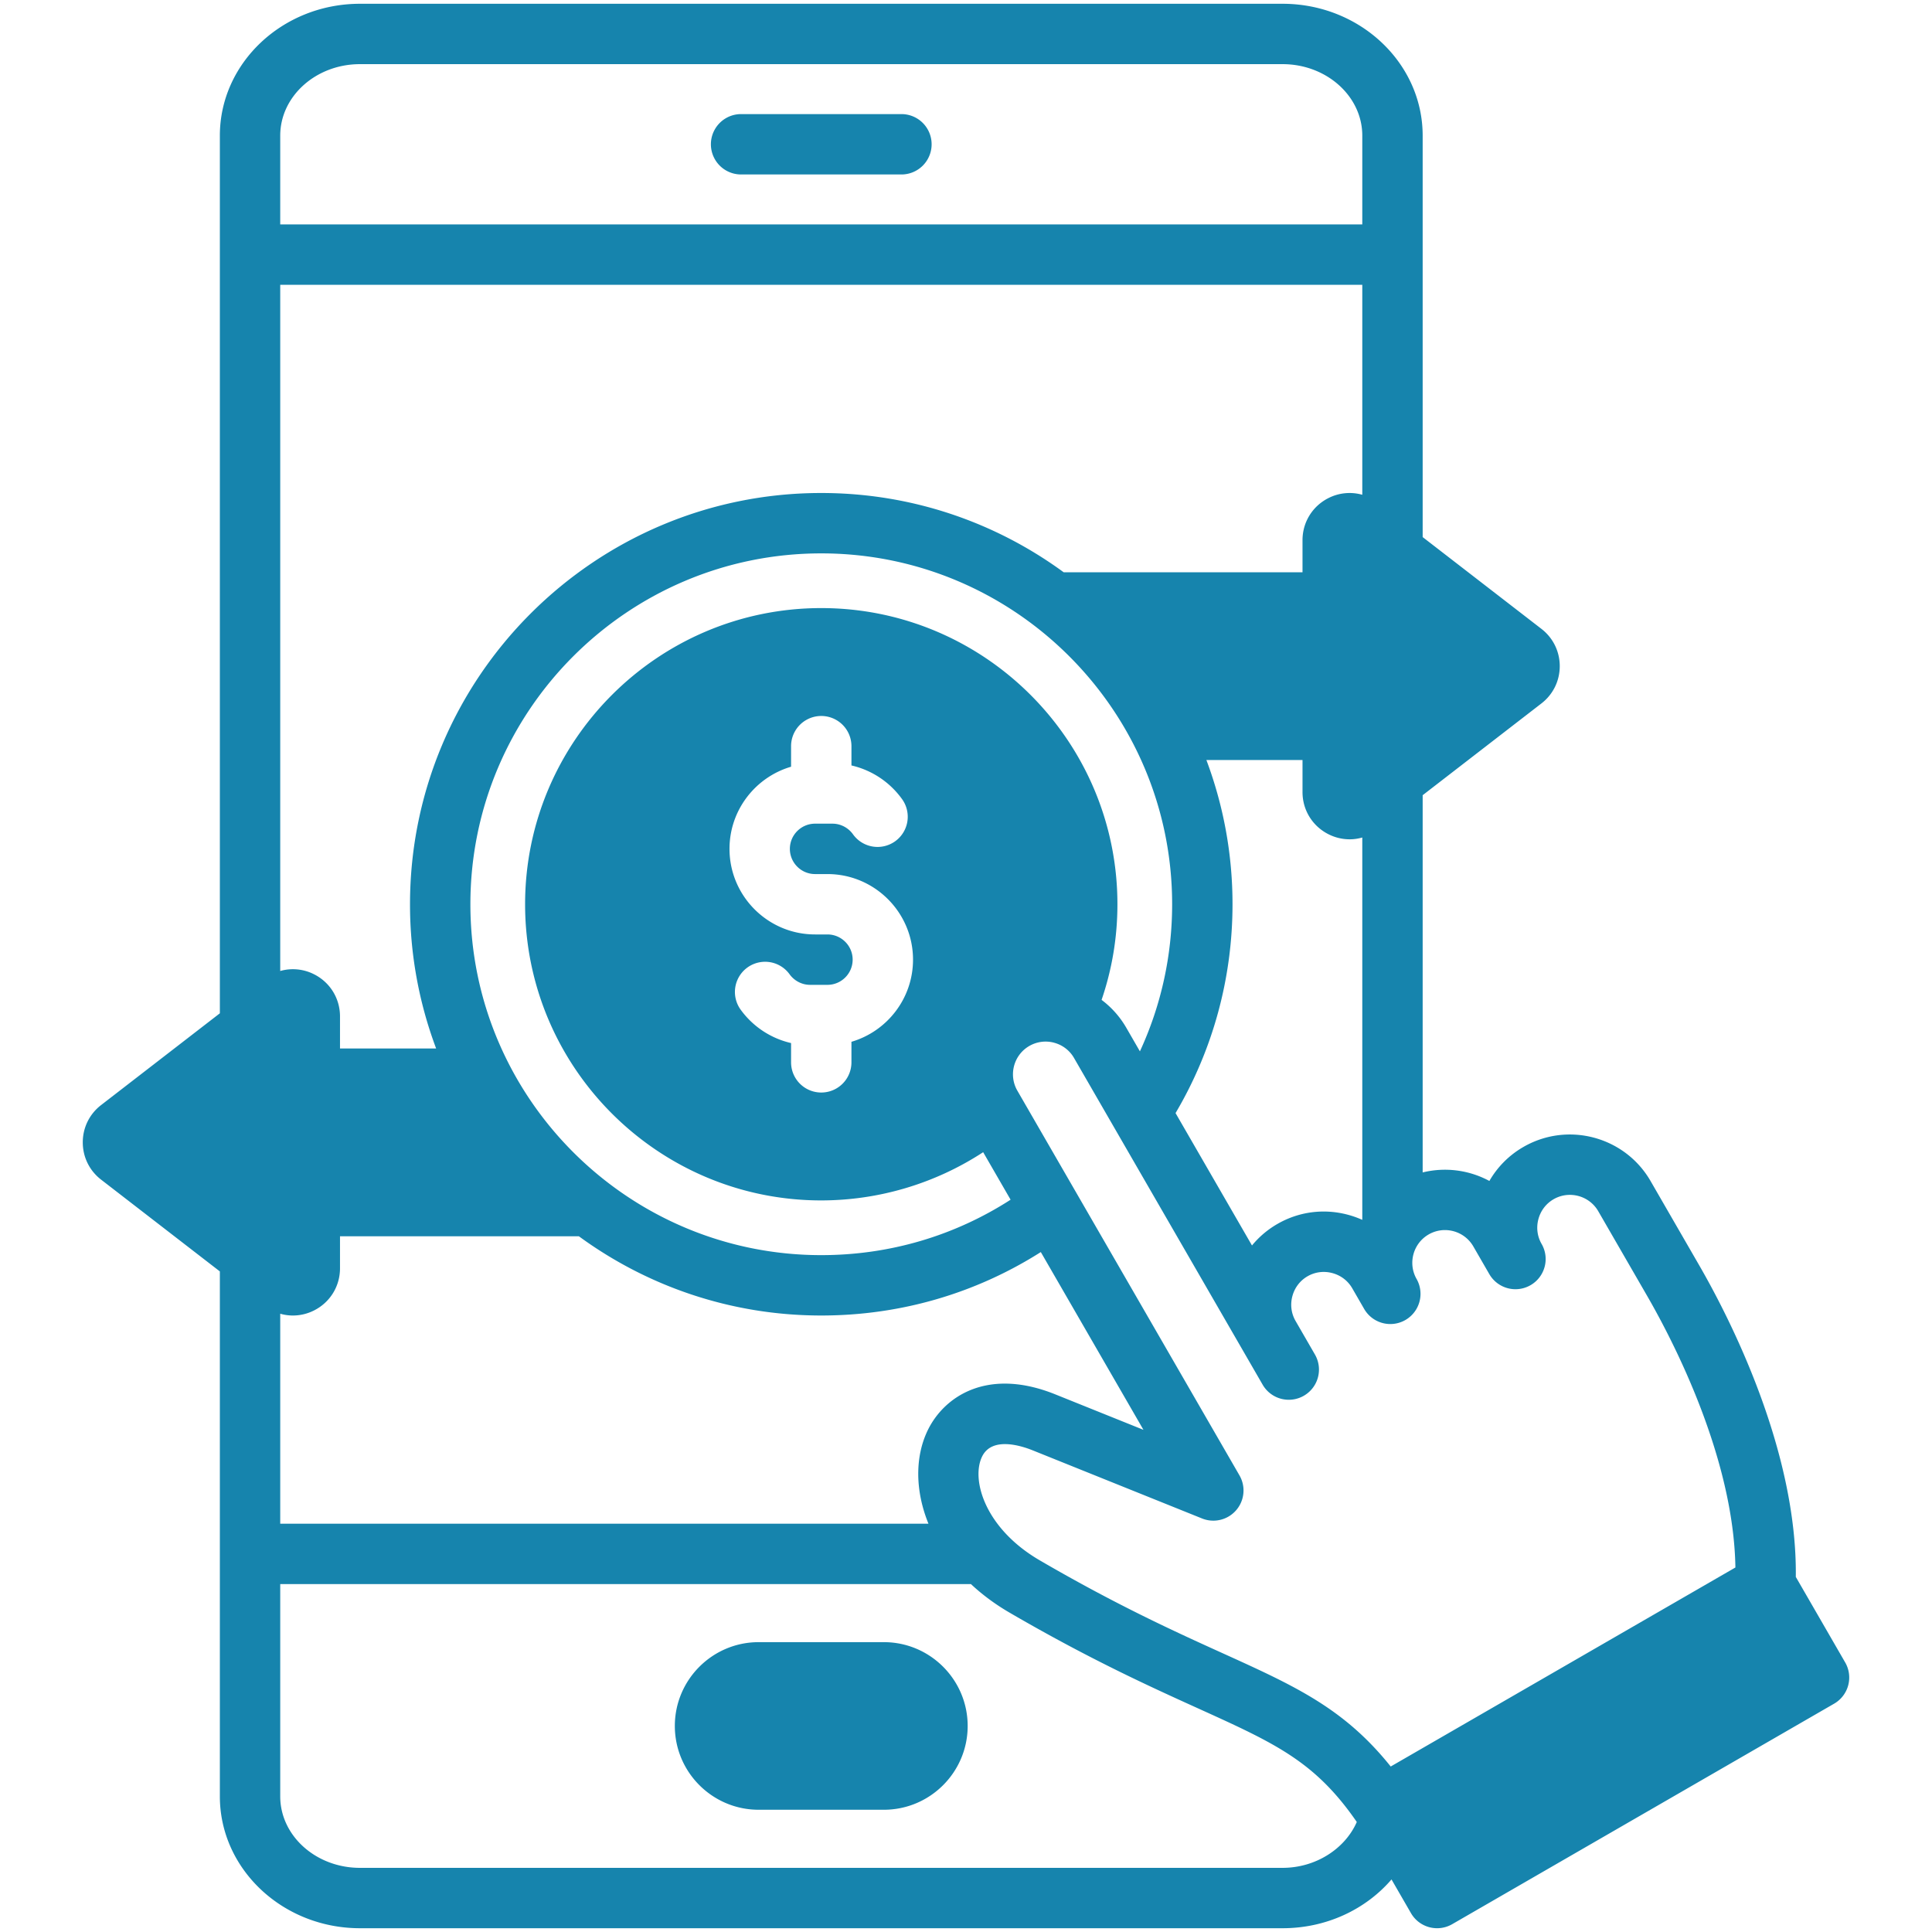 <svg xmlns="http://www.w3.org/2000/svg" version="1.1" xmlns:xlink="http://www.w3.org/1999/xlink" width="512" height="512" x="0" y="0" viewBox="0 0 512 512" style="enable-background:new 0 0 512 512" xml:space="preserve"><g><path d="M246.89 38.236a8 8 0 0 1-8 8h-42.494a8 8 0 0 1 0-16h42.494a8 8 0 0 1 8 8zm239.173 413.255-101.216 58.437a8.004 8.004 0 0 1-6.07.8A7.993 7.993 0 0 1 373.92 507l-5.155-8.929C361.958 505.981 351.558 511 339.89 511H95.396c-20.475 0-37.132-15.676-37.132-34.943v-139.12l-31.477-24.323c-3.084-2.385-4.852-5.985-4.852-9.879s1.769-7.493 4.851-9.876l31.478-24.324V35.943C58.264 16.676 74.921 1 95.396 1H339.89c20.474 0 37.131 15.676 37.131 34.943v106.392l31.477 24.323c3.083 2.384 4.852 5.983 4.852 9.877s-1.768 7.494-4.85 9.877l-31.479 24.325v99.97a24.773 24.773 0 0 1 17.68 2.261 24.457 24.457 0 0 1 9.016-9.014c11.782-6.801 26.897-2.75 33.698 9.029l12.89 22.326c7.939 13.752 26.007 48.852 25.603 82.59l13.084 22.663a8 8 0 0 1-2.929 10.929zM296.129 239.636c0 8.729-1.42 17.221-4.198 25.344a24.51 24.51 0 0 1 6.515 7.33l3.642 6.308c5.614-12.146 8.541-25.404 8.541-38.981 0-51.273-41.713-92.986-92.985-92.986s-92.986 41.713-92.986 92.986 41.714 92.986 92.986 92.986c18.017 0 35.22-5.063 50.174-14.69l-7.269-12.59a78.584 78.584 0 0 1-42.905 12.78c-43.278 0-78.487-35.209-78.487-78.487 0-43.277 35.209-78.486 78.487-78.486 43.276 0 78.485 35.209 78.485 78.486zm-86.487 36.786v5.109a8 8 0 0 0 16 0v-5.446c9.419-2.756 16.318-11.473 16.318-21.771 0-12.504-10.173-22.677-22.678-22.677h-3.281c-3.682 0-6.677-2.996-6.677-6.678s2.995-6.678 6.677-6.678h4.621c2.124 0 4.149 1.046 5.417 2.799a8 8 0 1 0 12.965-9.375 22.816 22.816 0 0 0-13.362-8.854v-5.109a8 8 0 0 0-16 0v5.447c-9.418 2.756-16.317 11.473-16.317 21.77 0 12.504 10.173 22.678 22.677 22.678h3.281c3.683 0 6.678 2.995 6.678 6.677s-2.995 6.678-6.678 6.678h-4.62c-2.125 0-4.15-1.047-5.418-2.8a8 8 0 0 0-12.965 9.377 22.82 22.82 0 0 0 13.362 8.853zm36.25 102.548c4.342-8.881 15.793-16.683 33.771-9.45l23.364 9.399-27.199-47.109c-17.386 11.025-37.325 16.813-58.186 16.813-24.003 0-46.214-7.806-64.24-21.004H90.104v8.5c.001 4.801-2.682 9.102-7.001 11.224a12.43 12.43 0 0 1-5.487 1.283 12.34 12.34 0 0 1-3.353-.475v55.645h171.788c-3.613-8.881-3.548-17.896-.159-24.826zm65.642-83.991 20.255 35.083a24.55 24.55 0 0 1 6.724-5.693c5.691-3.285 12.336-4.154 18.714-2.445 1.312.352 2.579.805 3.794 1.35V221.949c-1.095.31-2.221.475-3.353.475a12.43 12.43 0 0 1-5.487-1.283c-4.319-2.122-7.002-6.423-7.001-11.226v-8.498h-25.474a108.45 108.45 0 0 1 6.922 38.217c0 19.59-5.212 38.615-15.094 55.345zm-237.27-235.5h286.757V35.943c0-10.445-9.479-18.943-21.131-18.943H95.396c-11.652 0-21.132 8.498-21.132 18.943zm0 197.841a12.353 12.353 0 0 1 8.842.812c4.319 2.123 7.002 6.425 6.999 11.228v8.494h25.474a108.456 108.456 0 0 1-6.922-38.218c0-60.095 48.892-108.986 108.986-108.986 24.003 0 46.214 7.806 64.241 21.005h63.296v-8.499c-.003-4.799 2.68-9.102 7-11.224a12.352 12.352 0 0 1 8.841-.811V75.479H74.264zm285.3 225.525c-11.088-16.062-21.517-20.792-42.129-30.136-12.778-5.793-28.682-13.002-49.914-25.357-3.898-2.268-7.293-4.822-10.22-7.557H74.264v56.262c0 10.445 9.479 18.943 21.132 18.943H339.89c8.839 0 16.575-5.086 19.674-12.155zm100.338-67.442c-.465-29.084-16.37-59.822-23.455-72.093l-12.89-22.325c-2.391-4.141-7.704-5.562-11.842-3.173-1.99 1.149-3.417 3.021-4.021 5.27-.6 2.239-.304 4.562.832 6.546l.016.027a8 8 0 0 1-13.857 8l-.008-.013-4.23-7.328c-2.391-4.14-7.707-5.562-11.842-3.173-4.122 2.38-5.554 7.678-3.19 11.81a8 8 0 0 1-13.872 7.972l-3.189-5.523c-1.148-1.99-3.02-3.417-5.269-4.02-2.25-.603-4.584-.303-6.573.847-1.99 1.149-3.417 3.02-4.021 5.269-.601 2.242-.304 4.569.837 6.555l.01.018.003.006 5.126 8.878a8 8 0 0 1-6.92 12.001 7.997 7.997 0 0 1-6.936-4.001L284.6 280.327a8.605 8.605 0 0 0-5.028-3.93c-.098-.029-.195-.053-.292-.086a8.642 8.642 0 0 0-6.5.879c-4.14 2.39-5.563 7.702-3.174 11.842l58.867 101.959a8 8 0 0 1-9.913 11.422l-44.866-18.049c-3.175-1.277-10.833-3.672-13.428 1.634-2.971 6.077.694 19.024 15.304 27.525 20.53 11.947 36.024 18.97 48.474 24.613 19.21 8.708 32.165 14.589 44.509 30.009zm-225.666 19.786h-33.188c-12.245 0-22.208 9.962-22.208 22.207s9.963 22.208 22.208 22.208h33.188c12.245 0 22.208-9.962 22.208-22.208s-9.963-22.207-22.208-22.207z" fill="#1684ad" opacity="1" data-original="#000000"></path></g></svg>